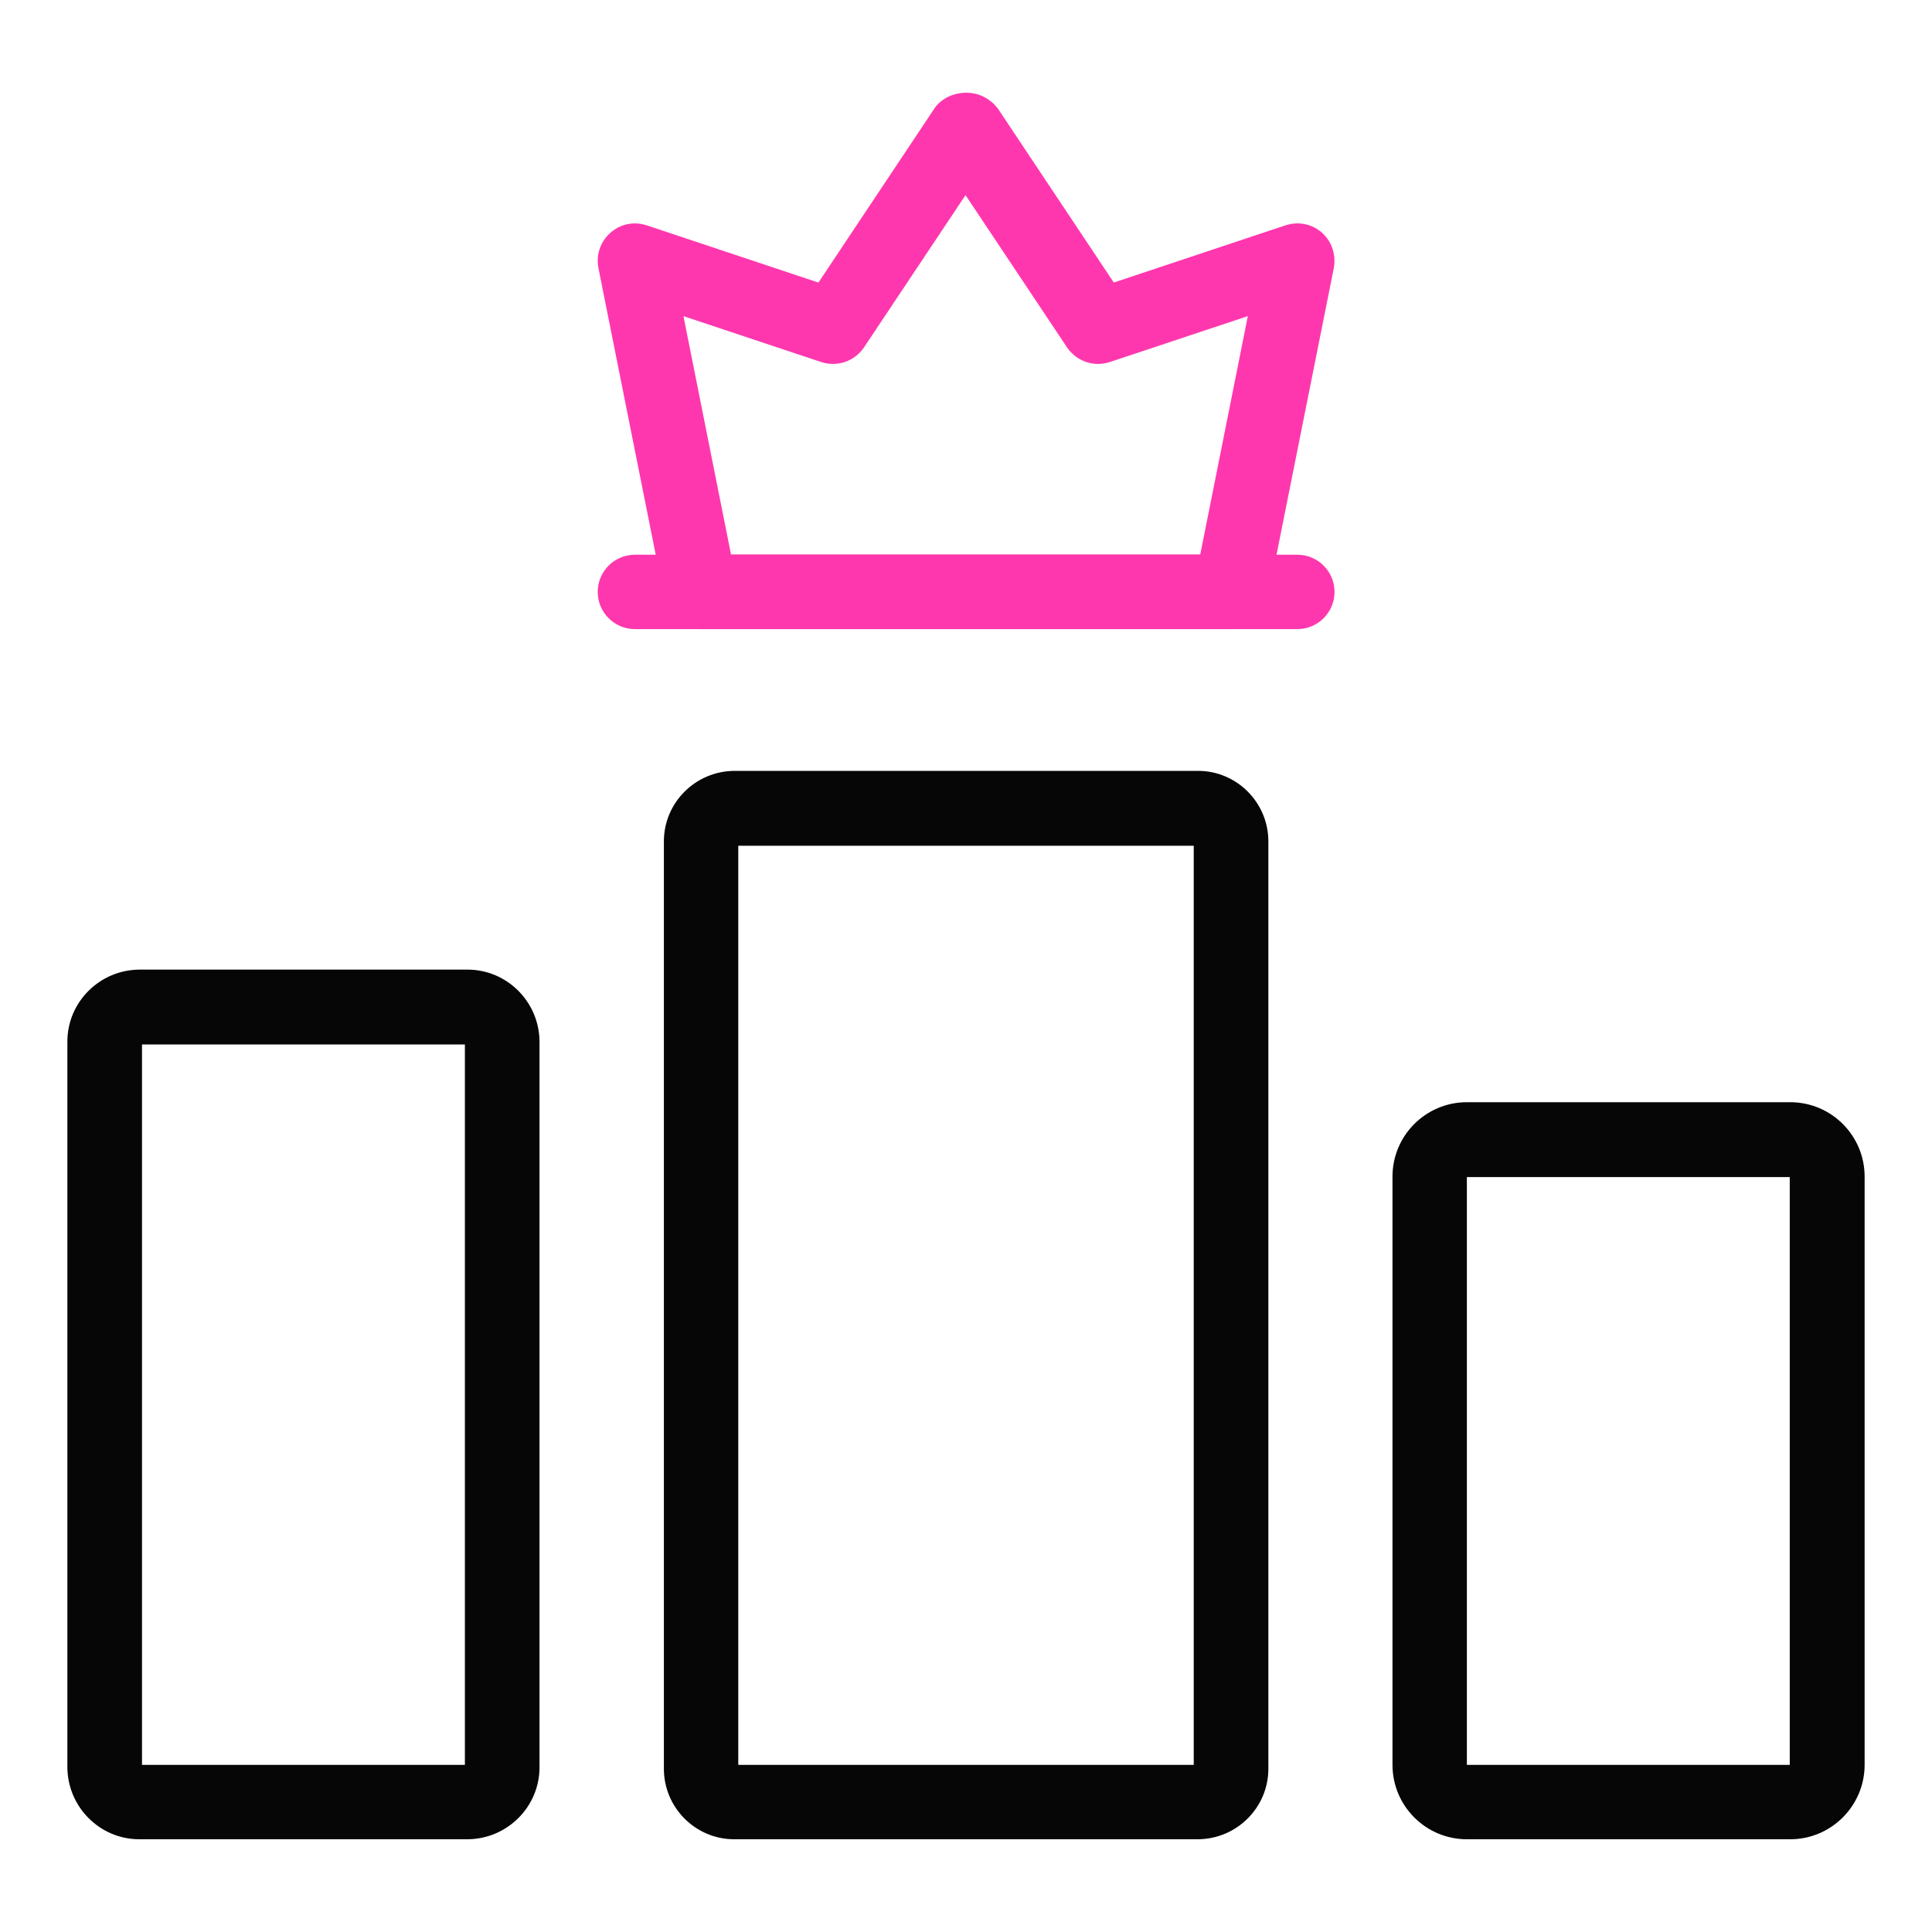 <?xml version="1.0" encoding="UTF-8"?>
<svg id="highest_checkout" data-name="highest checkout" xmlns="http://www.w3.org/2000/svg" width="80" height="80" viewBox="0 0 80 80">
  <defs>
    <style>
      .cls-1 {
        fill: #ff37ae;
      }

      .cls-1, .cls-2 {
        stroke-width: 0px;
      }

      .cls-2 {
        fill: #060606;
      }
    </style>
  </defs>
  <path class="cls-1" d="M29.03,26.05c-.73,0-1.37-.52-1.51-1.24l-2.74-13.71c-.08-.4,0-.82.23-1.16.23-.34.58-.58.98-.66.1-.02.2-.03.3-.03.17,0,.33.03.49.08l7.11,2.37,4.83-7.25c.28-.38.77-.61,1.29-.61.36,0,.7.11.98.33.13.09.24.21.34.34l4.79,7.19,7.11-2.37c.16-.05.32-.08.49-.08.67,0,1.25.42,1.46,1.06.08.25.1.53.05.79l-2.74,13.71c-.14.72-.78,1.24-1.51,1.24h-21.94ZM30.29,22.96h19.41l1.97-9.87-5.71,1.9c-.16.05-.32.08-.49.08-.52,0-1-.26-1.29-.69l-4.2-6.3-4.2,6.3c-.29.43-.77.69-1.29.69-.17,0-.33-.03-.49-.08l-5.7-1.9,1.97,9.87Z"/>
  <path class="cls-1" d="M26.29,26.05c-.85,0-1.54-.69-1.54-1.54s.69-1.54,1.54-1.54h27.43c.85,0,1.54.69,1.54,1.54s-.69,1.54-1.54,1.54h-27.43Z"/>
  <g>
    <path class="cls-2" d="M5.77,76.16c-1.64,0-2.97-1.34-2.98-2.98v-30.05c0-1.64,1.34-2.97,2.98-2.98h13.59c1.64,0,2.97,1.34,2.98,2.98v30.05c0,1.64-1.34,2.97-2.98,2.98h0H5.77ZM5.88,73.08h13.37v-29.83H5.88v29.83Z"/>
    <path class="cls-2" d="M30.4,76.16c-1.6,0-2.91-1.31-2.91-2.92v-38.4c0-1.61,1.31-2.91,2.92-2.92h19.2c1.6,0,2.91,1.31,2.91,2.92v38.4c0,1.61-1.31,2.91-2.92,2.92h-19.2ZM30.57,73.08h18.86v-38.06h-18.86v38.06Z"/>
    <path class="cls-2" d="M60.74,76.16c-1.7,0-3.08-1.38-3.08-3.08v-24.36c0-1.7,1.38-3.08,3.08-3.08h13.39c1.7,0,3.08,1.38,3.08,3.08v24.36c0,1.69-1.38,3.08-3.08,3.08h-13.39ZM60.74,73.08h13.37v-24.34h-13.37v24.34Z"/>
  </g>
</svg>